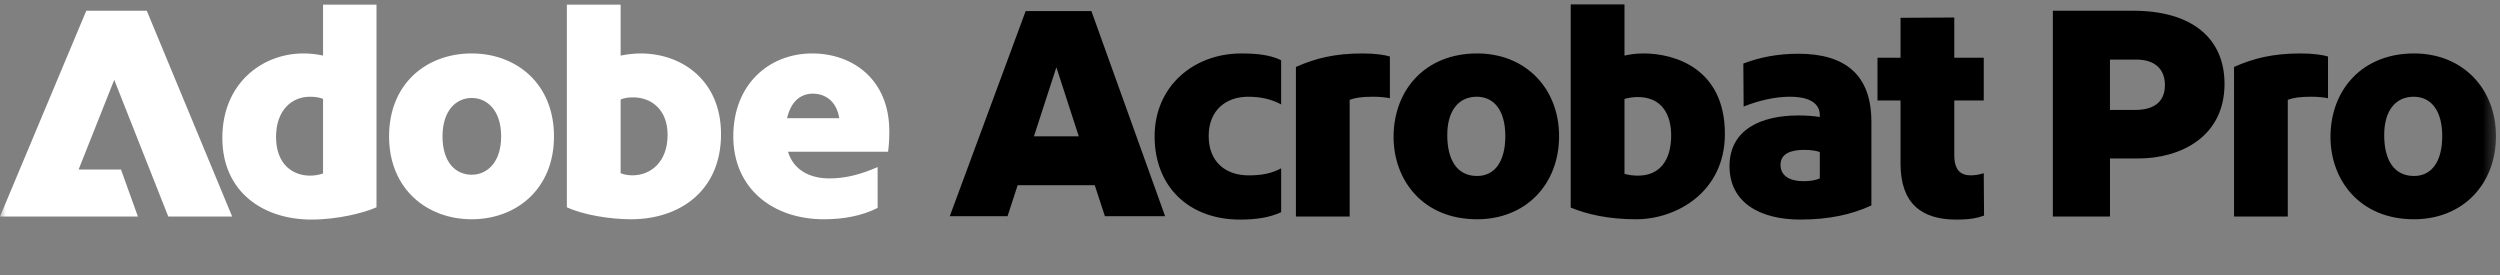 <?xml version="1.0" encoding="UTF-8"?><svg width="218" height="24" viewBox="0 0 218 24" fill="none" xmlns="http://www.w3.org/2000/svg">
<rect x="0" y="0" width="218" height="24" fill="#808080" stroke="none"/>
<mask id="mask0_39994_14921" style="mask-type:luminance" maskUnits="userSpaceOnUse" x="0" y="0" width="218" height="24">
<path d="M217.65 0H0V23.271H217.65V0Z" fill="white"/>
</mask>
<g mask="url(#mask0_39994_14921)">
<path d="M7.524 0.937H12.799L20.244 18.879H14.673L9.961 6.962L6.855 14.781H10.551L12.024 18.879H0L7.524 0.937ZM26.456 4.66C26.991 4.66 27.58 4.713 28.17 4.846V0.402H32.83V18.075C31.759 18.558 29.456 19.146 27.153 19.146C22.976 19.146 19.388 16.763 19.388 12.024C19.388 7.285 22.843 4.66 26.458 4.66H26.456ZM27.046 15.316C27.474 15.316 27.823 15.235 28.17 15.13V8.622C27.821 8.488 27.474 8.435 27.018 8.435C25.492 8.435 24.072 9.559 24.072 11.943C24.072 14.326 25.518 15.316 27.044 15.316H27.046ZM41.131 4.66C45.014 4.66 48.308 7.285 48.308 11.89C48.308 16.495 45.014 19.12 41.131 19.12C37.248 19.12 33.927 16.495 33.927 11.89C33.927 7.285 37.193 4.66 41.131 4.66ZM41.131 15.237C42.47 15.237 43.701 14.166 43.701 11.89C43.701 9.614 42.47 8.543 41.131 8.543C39.792 8.543 38.587 9.614 38.587 11.89C38.587 14.166 39.739 15.237 41.131 15.237ZM49.432 0.402H54.118V4.846C54.68 4.739 55.27 4.66 55.859 4.66C59.5 4.66 62.874 7.043 62.874 11.703C62.874 16.631 59.285 19.12 55.027 19.12C53.206 19.12 50.877 18.745 49.43 18.075V0.402H49.432ZM55.135 15.29C56.741 15.29 58.214 14.138 58.214 11.756C58.214 9.533 56.768 8.49 55.216 8.49C54.788 8.49 54.439 8.543 54.118 8.676V15.103C54.386 15.211 54.735 15.29 55.137 15.29H55.135ZM70.826 4.66C74.334 4.66 77.547 6.909 77.547 11.435C77.547 12.052 77.521 12.64 77.44 13.229H68.71C69.193 14.809 70.585 15.558 72.326 15.558C73.746 15.558 75.056 15.209 76.529 14.568V18.13C75.164 18.826 73.531 19.12 71.843 19.12C67.398 19.12 63.943 16.442 63.943 11.89C63.943 7.338 67.076 4.66 70.825 4.66H70.826ZM73.184 10.309C72.942 8.784 71.926 8.167 70.881 8.167C69.836 8.167 68.98 8.81 68.631 10.309H73.184Z" fill="white"/>
<path d="M101.595 18.852H96.347L95.462 16.148H88.741L87.857 18.852H82.822L89.439 0.964H95.17L101.597 18.85L101.595 18.852ZM94.07 11.89L92.115 5.865L90.159 11.89H94.069H94.07ZM108.851 8.435C106.896 8.435 105.397 9.614 105.397 11.864C105.397 14.113 106.869 15.292 108.878 15.292C110.109 15.292 110.912 15.105 111.716 14.675V18.505C110.726 18.96 109.574 19.148 108.127 19.148C103.682 19.148 100.682 16.284 100.682 11.892C100.682 7.5 104.11 4.662 108.233 4.662C109.653 4.662 110.777 4.796 111.714 5.25V9.106C110.884 8.652 109.947 8.437 108.849 8.437L108.851 8.435ZM118.814 4.66C119.911 4.66 120.796 4.794 121.198 4.928V8.569C120.877 8.488 120.26 8.435 119.751 8.435C118.761 8.435 118.197 8.516 117.69 8.703V18.879H113.004V5.838C114.692 5.088 116.377 4.66 118.814 4.66ZM135.952 11.864C135.952 16.095 133.033 19.12 128.803 19.12C124.036 19.12 121.52 15.665 121.52 11.943C121.52 7.845 124.279 4.66 128.803 4.66C133.087 4.66 135.952 7.766 135.952 11.864ZM128.801 15.345C130.381 15.345 131.264 14.032 131.264 11.864C131.264 9.695 130.327 8.435 128.773 8.435C127.219 8.435 126.202 9.614 126.202 11.782C126.202 13.951 127.059 15.345 128.799 15.345H128.801ZM141.655 0.375V4.846C142.03 4.765 142.565 4.66 143.314 4.66C146.045 4.66 150.41 5.972 150.41 11.675C150.41 16.736 146.207 19.12 142.671 19.12C140.261 19.12 138.413 18.692 136.966 18.102V0.375H141.653H141.655ZM142.833 15.316C144.708 15.316 145.726 14.004 145.726 11.809C145.726 10.068 144.975 8.461 142.807 8.461C142.379 8.461 141.951 8.543 141.655 8.622V15.156C142.003 15.264 142.432 15.316 142.833 15.316ZM156.973 19.146C153.518 19.146 150.814 17.7 150.814 14.487C150.814 11.273 153.599 10.068 156.813 10.068C157.563 10.068 158.178 10.121 158.687 10.202V10.042C158.687 9.105 157.936 8.435 156.062 8.435C154.804 8.435 153.384 8.756 152.045 9.291L152.019 5.542C153.411 5.007 154.991 4.686 156.813 4.686C160.882 4.686 163.185 6.508 163.185 10.604V17.915C161.444 18.718 159.462 19.146 156.973 19.146ZM157.267 15.799C157.855 15.799 158.312 15.718 158.687 15.558V13.255C158.366 13.148 157.936 13.069 157.322 13.069C156.117 13.069 155.261 13.417 155.261 14.381C155.261 15.345 156.09 15.801 157.269 15.801L157.267 15.799ZM171.859 15.29C172.153 15.29 172.581 15.237 172.983 15.103L173.01 18.799C172.421 19.014 171.778 19.148 170.573 19.148C167.52 19.148 165.727 17.702 165.727 14.275V8.759H163.718V5.037H165.727V1.554L170.413 1.527V5.035H172.983V8.758H170.413V13.525C170.413 14.811 170.948 15.292 171.859 15.292V15.29ZM193.978 7.311C193.978 11.971 190.095 13.819 186.453 13.819H183.99V18.881H179.01V0.937H186.025C191.113 0.937 193.978 3.321 193.978 7.311ZM186.186 9.587C187.711 9.587 188.782 8.971 188.782 7.419C188.782 5.999 187.871 5.195 186.291 5.195H183.989V9.587H186.184H186.186ZM200.619 4.66C201.717 4.66 202.601 4.794 203.003 4.928V8.569C202.682 8.488 202.066 8.435 201.557 8.435C200.567 8.435 200.003 8.516 199.495 8.703V18.879H194.809V5.838C196.497 5.088 198.183 4.66 200.619 4.66ZM217.65 11.864C217.65 16.095 214.731 19.12 210.501 19.12C205.734 19.12 203.218 15.665 203.218 11.943C203.218 7.845 205.977 4.66 210.501 4.66C214.785 4.66 217.65 7.766 217.65 11.864ZM210.501 15.345C212.081 15.345 212.964 14.032 212.964 11.864C212.964 9.695 212.026 8.435 210.473 8.435C208.919 8.435 207.902 9.614 207.902 11.782C207.902 13.951 208.758 15.345 210.499 15.345H210.501Z" fill="black"/>
</g>
</svg>
